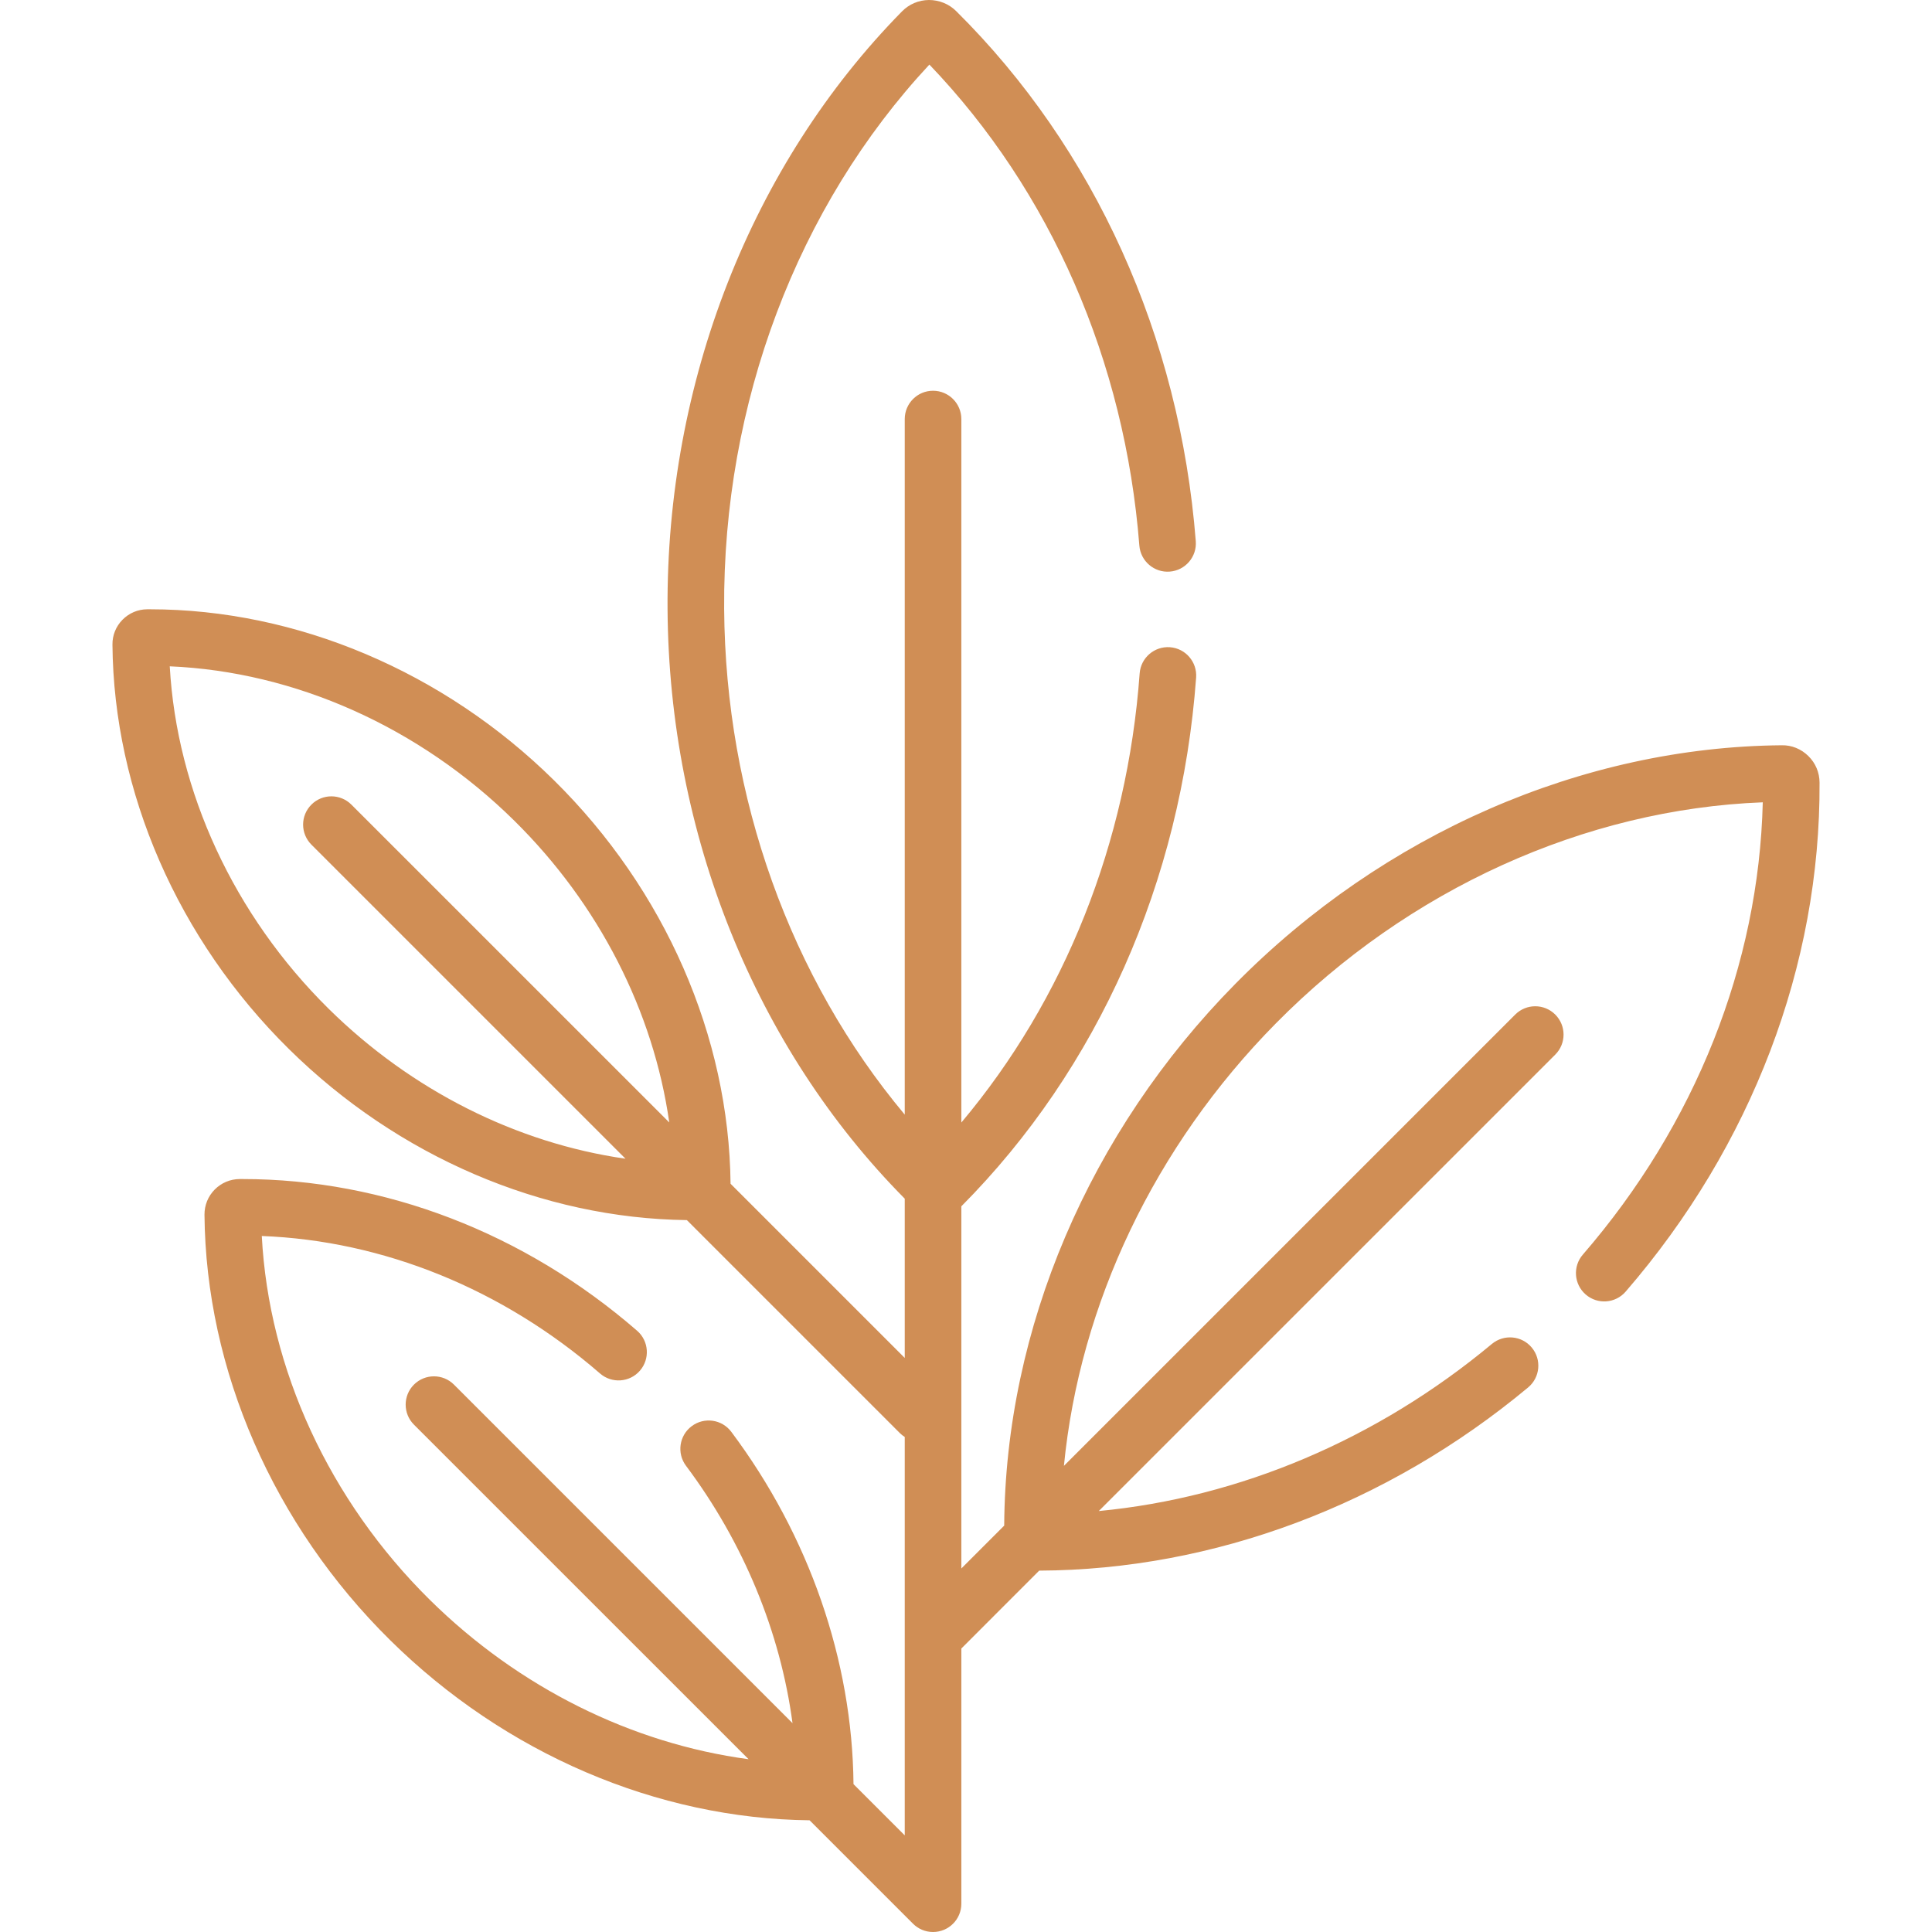 <svg width="44" height="44" viewBox="0 0 44 44" fill="none" xmlns="http://www.w3.org/2000/svg">
<g clip-path="url(#clip0_128_76)">
<path d="M41.185 17.219C41.022 17.058 40.806 16.968 40.579 16.973C36.04 17.011 31.505 18.991 28.135 22.406C24.802 25.784 22.897 30.261 22.87 34.745L21.894 35.721V27.473C25.004 24.343 26.902 20.073 27.241 15.43C27.266 15.075 27 14.766 26.645 14.74C26.291 14.714 25.981 14.981 25.955 15.336C25.674 19.195 24.244 22.772 21.894 25.565V9.544C21.894 9.188 21.605 8.899 21.249 8.899C20.893 8.899 20.605 9.188 20.605 9.544V25.385C18.003 22.275 16.521 18.17 16.492 13.867C16.46 9.189 18.159 4.697 21.166 1.471C23.925 4.349 25.619 8.221 25.948 12.425C25.976 12.78 26.287 13.046 26.641 13.018C26.996 12.99 27.261 12.68 27.233 12.325C26.868 7.662 24.929 3.375 21.774 0.251C21.609 0.088 21.387 0 21.156 0C20.923 0.002 20.705 0.094 20.542 0.26C17.114 3.745 15.168 8.708 15.203 13.876C15.237 18.995 17.201 23.862 20.605 27.299V30.926L16.638 26.959C16.603 23.604 15.145 20.266 12.619 17.773C10.107 15.294 6.755 13.876 3.413 13.876C3.394 13.876 3.374 13.876 3.354 13.876C3.14 13.877 2.94 13.962 2.79 14.114C2.64 14.266 2.559 14.467 2.561 14.68C2.589 18.041 4.054 21.399 6.581 23.892C9.063 26.341 12.347 27.747 15.643 27.787L20.494 32.638C20.528 32.672 20.566 32.701 20.605 32.726V41.799L19.438 40.633C19.412 37.817 18.427 34.975 16.655 32.609C16.442 32.324 16.038 32.266 15.753 32.48C15.468 32.693 15.41 33.097 15.623 33.382C16.936 35.135 17.773 37.172 18.049 39.244L10.339 31.534C10.087 31.282 9.679 31.282 9.427 31.534C9.176 31.785 9.176 32.194 9.427 32.445L17.048 40.065C14.391 39.709 11.817 38.436 9.794 36.44C7.5 34.177 6.121 31.18 5.962 28.149C8.729 28.255 11.447 29.356 13.665 31.28C13.934 31.514 14.341 31.485 14.574 31.216C14.807 30.947 14.778 30.54 14.51 30.307C11.941 28.077 8.752 26.852 5.524 26.852C5.503 26.852 5.481 26.852 5.459 26.852C5.244 26.853 5.042 26.938 4.89 27.091C4.738 27.245 4.656 27.448 4.657 27.664C4.687 31.2 6.229 34.733 8.889 37.357C11.504 39.938 14.965 41.418 18.438 41.456L20.793 43.811C20.91 43.928 21.071 44 21.249 44C21.605 44 21.894 43.712 21.894 43.356V37.544L23.667 35.77C27.639 35.753 31.587 34.275 34.802 31.598C35.076 31.37 35.113 30.964 34.885 30.69C34.657 30.416 34.251 30.38 33.977 30.607C31.362 32.785 28.23 34.108 25.024 34.413L35.42 24.018C35.672 23.766 35.672 23.358 35.42 23.106C35.168 22.854 34.76 22.854 34.508 23.106L24.23 33.384C24.589 29.702 26.295 26.106 29.053 23.311C32.074 20.249 36.095 18.428 40.146 18.272C40.056 21.969 38.611 25.611 36.048 28.573C35.815 28.842 35.845 29.249 36.114 29.482C36.383 29.715 36.79 29.686 37.023 29.416C39.892 26.1 41.461 21.983 41.439 17.822C41.438 17.594 41.348 17.379 41.185 17.219ZM7.486 22.975C5.328 20.845 4.026 18.027 3.866 15.175C6.72 15.296 9.555 16.561 11.713 18.691C13.642 20.594 14.882 23.034 15.242 25.563L8.003 18.325C7.751 18.073 7.343 18.073 7.092 18.325C6.84 18.576 6.84 18.984 7.092 19.236L14.245 26.389C11.768 26.034 9.374 24.837 7.486 22.975Z" fill="#D08E55"/>
</g>
<defs>
<clipPath id="clip0_128_76">
<rect width="44" height="44" fill="white"/>
</clipPath>
</defs>
</svg>
